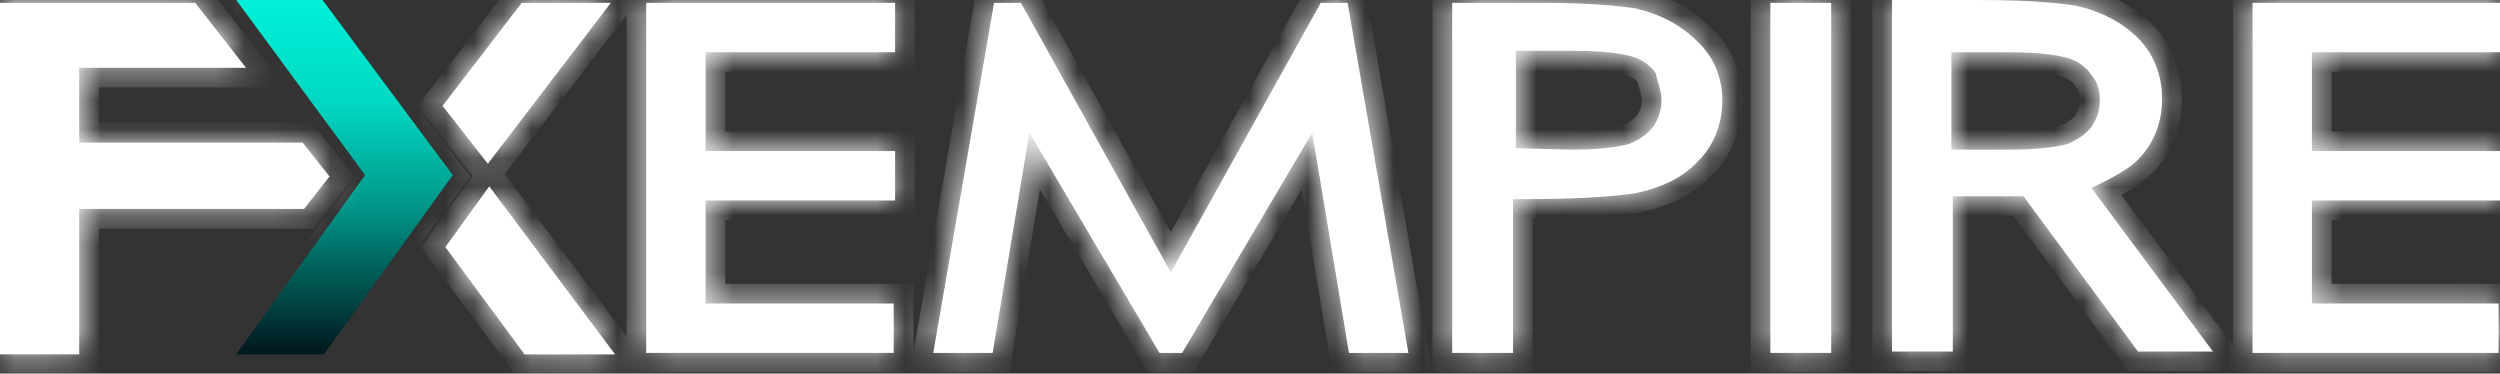 <svg width="87" height="13" viewBox="0 0 87 13" fill="none" xmlns="http://www.w3.org/2000/svg">
<rect x="0" y="0" width="87" height="13" fill="#333333" stroke="none"/>
<path d="M11.273 12.332L15.756 6.092L11.225 0.001H8.221L12.704 6.092L8.221 12.332H11.273Z" fill="url(#paint0_linear_11898_1954)"/>
<path d="M57.82 3.488C57.82 3.832 57.722 4.127 57.525 4.421C57.279 4.716 57.033 4.864 56.688 5.011C56.343 5.109 55.655 5.208 54.72 5.208L52.752 5.158V1.769H54.867C55.802 1.769 56.442 1.867 56.787 1.965C57.131 2.063 57.426 2.26 57.623 2.554C57.672 2.85 57.82 3.144 57.82 3.488ZM59.05 1.425C58.509 0.884 57.771 0.492 56.934 0.295C56.295 0.197 55.261 0.099 53.638 0.099H50.537V12.281H52.653V6.927H53.293C55.015 6.927 56.196 6.828 56.885 6.731C57.82 6.534 58.558 6.19 59.099 5.601C59.641 5.06 59.936 4.323 59.936 3.488C59.936 2.702 59.641 1.965 59.05 1.425Z" fill="white"/>
<path d="M61.609 0.099V12.281H63.725V0.099H61.609Z" fill="white"/>
<path d="M22.488 0.099V12.281H31.1V10.562H24.555V6.976H31.149V5.257H24.555V1.818H31.149V0.099H22.488Z" fill="white"/>
<path d="M78.389 0.099V12.281H86.951V10.562H80.455V6.976H87V5.257H80.455V1.818H87V0.099H78.389Z" fill="white"/>
<path d="M67.908 5.208V1.818H70.024C70.958 1.818 71.598 1.917 71.942 2.015C72.287 2.114 72.582 2.31 72.779 2.605C73.025 2.899 73.074 3.194 73.074 3.489C73.074 3.832 72.976 4.128 72.779 4.422C72.533 4.717 72.287 4.864 71.942 5.012C71.598 5.11 70.909 5.208 69.974 5.208H67.908ZM72.779 6.535C72.779 6.535 74.009 5.994 74.403 5.552C74.944 5.012 75.24 4.275 75.24 3.44C75.24 2.605 74.944 1.868 74.403 1.327C73.862 0.787 73.124 0.394 72.238 0.198C71.598 0.099 70.565 0.001 68.941 0.001H65.841V12.233H67.957V6.829H70.417L74.403 12.233H77.011L72.779 6.535Z" fill="white"/>
<path d="M2.756 7.271H10.58L11.466 6.141L10.53 4.962H2.756V2.359H8.562L6.791 0.099H0V12.331H2.756V7.271Z" fill="white"/>
<path d="M17.026 6.485L15.5 8.598L18.256 12.332H21.405L17.026 6.485Z" fill="white"/>
<path d="M16.976 5.699L21.257 0.099H18.157L15.401 3.685L16.976 5.699Z" fill="white"/>
<path d="M46.896 0.099H45.961L40.745 9.482L35.529 0.099H34.594L32.477 12.281H34.544L35.824 4.618L40.351 12.281H41.139L45.665 4.618L46.945 12.281H49.012L46.896 0.099Z" fill="white"/>
<mask id="mask0_11898_1954" style="mask-type:luminance" maskUnits="userSpaceOnUse" x="0" y="0" width="87" height="13">
<path d="M57.82 3.488C57.82 3.832 57.722 4.127 57.525 4.421C57.279 4.716 57.033 4.864 56.688 5.011C56.343 5.109 55.655 5.208 54.72 5.208L52.752 5.158V1.769H54.867C55.802 1.769 56.442 1.867 56.787 1.965C57.131 2.063 57.426 2.26 57.623 2.554C57.672 2.85 57.82 3.144 57.82 3.488ZM59.05 1.425C58.509 0.884 57.771 0.492 56.934 0.295C56.295 0.197 55.261 0.099 53.638 0.099H50.537V12.281H52.653V6.927H53.293C55.015 6.927 56.196 6.828 56.885 6.731C57.82 6.534 58.558 6.19 59.099 5.601C59.641 5.06 59.936 4.323 59.936 3.488C59.936 2.702 59.641 1.965 59.05 1.425Z" fill="white"/>
<path d="M61.609 0.099V12.281H63.725V0.099H61.609Z" fill="white"/>
<path d="M22.488 0.099V12.281H31.1V10.562H24.555V6.976H31.149V5.257H24.555V1.818H31.149V0.099H22.488Z" fill="white"/>
<path d="M78.389 0.099V12.281H86.951V10.562H80.455V6.976H87V5.257H80.455V1.818H87V0.099H78.389Z" fill="white"/>
<path d="M67.908 5.207V1.817H70.024C70.958 1.817 71.598 1.916 71.942 2.014C72.287 2.113 72.582 2.309 72.779 2.604C73.025 2.898 73.074 3.193 73.074 3.488C73.074 3.831 72.976 4.127 72.779 4.421C72.533 4.716 72.287 4.863 71.942 5.011C71.598 5.109 70.909 5.207 69.974 5.207H67.908ZM72.779 6.534C72.779 6.534 74.009 5.993 74.403 5.551C74.944 5.011 75.24 4.274 75.24 3.439C75.24 2.604 74.944 1.867 74.403 1.326C73.862 0.786 73.124 0.393 72.238 0.197C71.598 0.098 70.565 0 68.941 0H65.841V12.232H67.957V6.828H70.417L74.403 12.232H77.011L72.779 6.534Z" fill="white"/>
<path d="M2.756 7.271H10.58L11.466 6.141L10.53 4.962H2.756V2.359H8.562L6.791 0.099H0V12.331H2.756V7.271Z" fill="white"/>
<path d="M17.026 6.484L15.5 8.597L18.256 12.331H21.405L17.026 6.484Z" fill="white"/>
<path d="M16.976 5.699L21.257 0.099H18.157L15.401 3.685L16.976 5.699Z" fill="white"/>
<path d="M46.896 0.099H45.961L40.745 9.482L35.529 0.099H34.594L32.477 12.281H34.544L35.824 4.618L40.351 12.281H41.139L45.665 4.618L46.945 12.281H49.012L46.896 0.099Z" fill="white"/>
</mask>
<g mask="url(#mask0_11898_1954)">
<path d="M11.318 12.331V12.674H11.49L11.593 12.536L11.318 12.331ZM15.944 6.141L16.218 6.347L16.374 6.138L16.215 5.932L15.944 6.141ZM11.269 0.099L11.54 -0.111L11.437 -0.243H11.269V0.099ZM8.169 12.331L7.895 12.126L7.485 12.674H8.169V12.331ZM11.318 12.331L11.593 12.536L16.218 6.347L15.944 6.141L15.669 5.936L11.044 12.126L11.318 12.331ZM15.944 6.141L16.215 5.932L11.54 -0.111L11.269 0.099L10.998 0.309L15.673 6.351L15.944 6.141ZM11.269 0.099V-0.243H8.169V0.099V0.442H11.269V0.099ZM12.794 6.141L12.52 5.936L7.895 12.126L8.169 12.331L8.444 12.536L13.069 6.347L12.794 6.141ZM8.169 12.331V12.674H11.318V12.331V11.989H8.169V12.331ZM57.525 4.422L58.051 4.861L58.074 4.833L58.095 4.803L57.525 4.422ZM56.688 5.012L56.877 5.671L56.918 5.658L56.958 5.641L56.688 5.012ZM54.72 5.208L54.703 5.893H54.711H54.72V5.208ZM52.752 5.159H52.067V5.827L52.735 5.844L52.752 5.159ZM52.752 1.769V1.084H52.067V1.769H52.752ZM57.623 2.555L58.299 2.443L58.275 2.297L58.193 2.175L57.623 2.555ZM59.05 1.425L58.566 1.91L58.577 1.921L58.588 1.931L59.05 1.425ZM56.934 0.296L57.091 -0.372L57.065 -0.378L57.038 -0.382L56.934 0.296ZM50.537 0.099V-0.586H49.852V0.099H50.537ZM50.537 12.282H49.852V12.967H50.537V12.282ZM52.653 12.282V12.967H53.338V12.282H52.653ZM52.653 6.928V6.243H51.968V6.928H52.653ZM56.886 6.731L56.982 7.409L57.004 7.406L57.026 7.402L56.886 6.731ZM59.099 5.601L58.616 5.116L58.605 5.127L58.595 5.138L59.099 5.601ZM61.609 0.099V-0.586H60.924V0.099H61.609ZM61.609 12.282H60.924V12.967H61.609V12.282ZM63.725 12.282V12.967H64.41V12.282H63.725ZM63.725 0.099H64.41V-0.586H63.725V0.099ZM22.488 0.099V-0.586H21.803V0.099H22.488ZM22.488 12.282H21.803V12.967H22.488V12.282ZM31.1 12.282V12.967H31.785V12.282H31.1ZM31.1 10.562H31.785V9.877H31.1V10.562ZM24.555 10.562H23.87V11.247H24.555V10.562ZM24.555 6.976V6.291H23.87V6.976H24.555ZM31.149 6.976V7.661H31.834V6.976H31.149ZM31.149 5.257H31.834V4.572H31.149V5.257ZM24.555 5.257H23.87V5.942H24.555V5.257ZM24.555 1.819V1.134H23.87V1.819H24.555ZM31.149 1.819V2.504H31.834V1.819H31.149ZM31.149 0.099H31.834V-0.586H31.149V0.099ZM78.389 0.099V-0.586H77.704V0.099H78.389ZM78.389 12.282H77.704V12.967H78.389V12.282ZM86.951 12.282V12.967H87.636V12.282H86.951ZM86.951 10.562H87.636V9.877H86.951V10.562ZM80.456 10.562H79.771V11.247H80.456V10.562ZM80.456 6.976V6.291H79.771V6.976H80.456ZM87.001 6.976V7.661H87.686V6.976H87.001ZM87.001 5.257H87.686V4.572H87.001V5.257ZM80.456 5.257H79.771V5.942H80.456V5.257ZM80.456 1.819V1.134H79.771V1.819H80.456ZM87.001 1.819V2.504H87.686V1.819H87.001ZM87.001 0.099H87.686V-0.586H87.001V0.099ZM67.908 5.207H67.223V5.892H67.908V5.207ZM67.908 1.818V1.133H67.223V1.818H67.908ZM72.779 2.604L72.21 2.985L72.23 3.015L72.253 3.043L72.779 2.604ZM72.779 4.422L73.305 4.861L73.329 4.833L73.349 4.802L72.779 4.422ZM71.943 5.012L72.13 5.67L72.172 5.658L72.212 5.641L71.943 5.012ZM72.779 6.534L72.504 5.907L71.717 6.253L72.229 6.943L72.779 6.534ZM74.403 5.551L73.919 5.067L73.905 5.081L73.892 5.096L74.403 5.551ZM72.238 0.197L72.386 -0.472L72.364 -0.477L72.342 -0.48L72.238 0.197ZM65.841 0V-0.685H65.156V0H65.841ZM65.841 12.232H65.156V12.918H65.841V12.232ZM67.957 12.232V12.918H68.642V12.232H67.957ZM67.957 6.829V6.144H67.272V6.829H67.957ZM70.417 6.829L70.969 6.422L70.763 6.144H70.417V6.829ZM74.403 12.232L73.852 12.639L74.057 12.918H74.403V12.232ZM77.011 12.232V12.918H78.373L77.561 11.824L77.011 12.232ZM2.756 7.271V6.586H2.071V7.271H2.756ZM10.58 7.271V7.957H10.914L11.119 7.694L10.58 7.271ZM11.466 6.141L12.005 6.564L12.338 6.139L12.003 5.716L11.466 6.141ZM10.531 4.962L11.068 4.537L10.862 4.277H10.531V4.962ZM2.756 4.962H2.071V5.647H2.756V4.962ZM2.756 2.359V1.674H2.071V2.359H2.756ZM8.563 2.359V3.044H9.97L9.102 1.936L8.563 2.359ZM6.791 0.099L7.33 -0.324L7.125 -0.586H6.791V0.099ZM0 0.099V-0.586H-0.685V0.099H0ZM0 12.331H-0.685V13.016H0V12.331ZM2.756 12.331V13.016H3.441V12.331H2.756ZM17.026 6.485L17.575 6.075L17.016 5.329L16.471 6.084L17.026 6.485ZM15.501 8.598L14.946 8.196L14.653 8.602L14.95 9.005L15.501 8.598ZM18.257 12.331L17.705 12.738L17.911 13.016H18.257V12.331ZM21.406 12.331V13.016H22.775L21.955 11.92L21.406 12.331ZM16.977 5.699L16.437 6.121L16.983 6.819L17.521 6.115L16.977 5.699ZM21.258 0.099L21.802 0.515L22.644 -0.586H21.258V0.099ZM18.158 0.099V-0.586H17.82L17.615 -0.318L18.158 0.099ZM15.402 3.685L14.859 3.267L14.536 3.689L14.863 4.107L15.402 3.685ZM46.895 0.099L47.571 -0.018L47.472 -0.586H46.895V0.099ZM45.96 0.099V-0.586H45.558L45.362 -0.234L45.96 0.099ZM40.745 9.482L40.146 9.815L40.745 10.892L41.343 9.815L40.745 9.482ZM35.529 0.099L36.127 -0.234L35.931 -0.586H35.529V0.099ZM34.594 0.099V-0.586H34.017L33.919 -0.018L34.594 0.099ZM32.477 12.282L31.803 12.165L31.664 12.967H32.477V12.282ZM34.544 12.282V12.967H35.124L35.22 12.395L34.544 12.282ZM35.824 4.618L36.414 4.27L35.457 2.652L35.148 4.506L35.824 4.618ZM40.351 12.282L39.761 12.63L39.96 12.967H40.351V12.282ZM41.139 12.282V12.967H41.53L41.728 12.63L41.139 12.282ZM45.665 4.618L46.341 4.506L46.032 2.652L45.075 4.27L45.665 4.618ZM46.945 12.282L46.269 12.395L46.365 12.967H46.945V12.282ZM49.012 12.282V12.967H49.826L49.686 12.165L49.012 12.282ZM57.82 3.489H57.135C57.135 3.683 57.086 3.846 56.955 4.042L57.525 4.422L58.095 4.803C58.358 4.408 58.505 3.983 58.505 3.489H57.82ZM57.525 4.422L56.999 3.983C56.845 4.167 56.703 4.26 56.419 4.382L56.688 5.012L56.958 5.641C57.362 5.468 57.712 5.266 58.051 4.861L57.525 4.422ZM56.688 5.012L56.501 4.353C56.239 4.427 55.62 4.523 54.72 4.523V5.208V5.893C55.689 5.893 56.448 5.792 56.877 5.671L56.688 5.012ZM54.72 5.208L54.737 4.523L52.769 4.474L52.752 5.159L52.735 5.844L54.703 5.893L54.72 5.208ZM52.752 5.159H53.437V1.769H52.752H52.067V5.159H52.752ZM52.752 1.769V2.454H54.867V1.769V1.084H52.752V1.769ZM54.867 1.769V2.454C55.763 2.454 56.335 2.55 56.599 2.625L56.787 1.966L56.974 1.307C56.549 1.186 55.842 1.084 54.867 1.084V1.769ZM56.787 1.966L56.599 2.625C56.809 2.684 56.959 2.794 57.053 2.936L57.623 2.555L58.193 2.175C57.894 1.727 57.453 1.444 56.974 1.307L56.787 1.966ZM57.623 2.555L56.948 2.668C56.98 2.864 57.05 3.08 57.081 3.189C57.119 3.326 57.135 3.413 57.135 3.489H57.82H58.505C58.505 3.221 58.447 2.989 58.4 2.819C58.344 2.62 58.315 2.541 58.299 2.443L57.623 2.555ZM59.05 1.425L59.535 0.94C58.891 0.299 58.035 -0.15 57.091 -0.372L56.934 0.296L56.778 0.962C57.507 1.134 58.127 1.471 58.566 1.91L59.05 1.425ZM56.934 0.296L57.038 -0.382C56.357 -0.486 55.288 -0.586 53.638 -0.586V0.099V0.784C55.234 0.784 56.232 0.881 56.831 0.973L56.934 0.296ZM53.638 0.099V-0.586H50.537V0.099V0.784H53.638V0.099ZM50.537 0.099H49.852V12.282H50.537H51.222V0.099H50.537ZM50.537 12.282V12.967H52.653V12.282V11.597H50.537V12.282ZM52.653 12.282H53.338V6.928H52.653H51.968V12.282H52.653ZM52.653 6.928V7.613H53.293V6.928V6.243H52.653V6.928ZM53.293 6.928V7.613C55.039 7.613 56.253 7.513 56.982 7.409L56.886 6.731L56.788 6.053C56.139 6.145 54.992 6.243 53.293 6.243V6.928ZM56.886 6.731L57.026 7.402C58.045 7.187 58.934 6.795 59.604 6.064L59.099 5.601L58.595 5.138C58.183 5.587 57.595 5.882 56.744 6.06L56.886 6.731ZM59.099 5.601L59.584 6.086C60.264 5.407 60.621 4.49 60.621 3.489H59.936H59.251C59.251 4.157 59.018 4.715 58.616 5.116L59.099 5.601ZM59.936 3.489H60.621C60.621 2.526 60.257 1.601 59.513 0.92L59.05 1.425L58.588 1.931C59.025 2.331 59.251 2.879 59.251 3.489H59.936ZM61.609 12.282V12.967H63.725V12.282V11.597H61.609V12.282ZM63.725 12.282H64.41V0.099H63.725H63.04V12.282H63.725ZM63.725 0.099V-0.586H61.609V0.099V0.784H63.725V0.099ZM22.488 0.099H21.803V12.282H22.488H23.173V0.099H22.488ZM22.488 12.282V12.967H31.1V12.282V11.597H22.488V12.282ZM31.1 12.282H31.785V10.562H31.1H30.415V12.282H31.1ZM31.1 10.562V9.877H24.555V10.562V11.247H31.1V10.562ZM24.555 10.562H25.24V6.976H24.555H23.87V10.562H24.555ZM24.555 6.976V7.661H31.149V6.976V6.291H24.555V6.976ZM31.149 6.976H31.834V5.257H31.149H30.464V6.976H31.149ZM31.149 5.257V4.572H24.555V5.257V5.942H31.149V5.257ZM24.555 5.257H25.24V1.819H24.555H23.87V5.257H24.555ZM24.555 1.819V2.504H31.149V1.819V1.134H24.555V1.819ZM31.149 1.819H31.834V0.099H31.149H30.464V1.819H31.149ZM31.149 0.099V-0.586H22.488V0.099V0.784H31.149V0.099ZM78.389 0.099H77.704V12.282H78.389H79.074V0.099H78.389ZM78.389 12.282V12.967H86.951V12.282V11.597H78.389V12.282ZM86.951 12.282H87.636V10.562H86.951H86.266V12.282H86.951ZM86.951 10.562V9.877H80.456V10.562V11.247H86.951V10.562ZM80.456 10.562H81.141V6.976H80.456H79.771V10.562H80.456ZM80.456 6.976V7.661H87.001V6.976V6.291H80.456V6.976ZM87.001 6.976H87.686V5.257H87.001H86.315V6.976H87.001ZM87.001 5.257V4.572H80.456V5.257V5.942H87.001V5.257ZM80.456 5.257H81.141V1.819H80.456H79.771V5.257H80.456ZM80.456 1.819V2.504H87.001V1.819V1.134H80.456V1.819ZM87.001 1.819H87.686V0.099H87.001H86.315V1.819H87.001ZM87.001 0.099V-0.586H78.389V0.099V0.784H87.001V0.099ZM67.908 5.207H68.593V1.818H67.908H67.223V5.207H67.908ZM67.908 1.818V2.503H70.024V1.818V1.133H67.908V1.818ZM70.024 1.818V2.503C70.919 2.503 71.491 2.598 71.755 2.673L71.943 2.014L72.13 1.356C71.706 1.234 70.998 1.133 70.024 1.133V1.818ZM71.943 2.014L71.755 2.673C71.965 2.733 72.115 2.843 72.21 2.985L72.779 2.604L73.349 2.223C73.05 1.776 72.609 1.492 72.13 1.356L71.943 2.014ZM72.779 2.604L72.253 3.043C72.315 3.117 72.345 3.18 72.362 3.239C72.38 3.301 72.389 3.378 72.389 3.489H73.074H73.759C73.759 3.1 73.69 2.626 73.305 2.165L72.779 2.604ZM73.074 3.489H72.389C72.389 3.682 72.34 3.846 72.21 4.042L72.779 4.422L73.349 4.802C73.612 4.408 73.759 3.983 73.759 3.489H73.074ZM72.779 4.422L72.253 3.983C72.1 4.167 71.958 4.259 71.673 4.381L71.943 5.012L72.212 5.641C72.616 5.468 72.967 5.266 73.305 4.861L72.779 4.422ZM71.943 5.012L71.755 4.353C71.494 4.427 70.875 4.522 69.975 4.522V5.207V5.892C70.944 5.892 71.702 5.792 72.13 5.67L71.943 5.012ZM69.975 5.207V4.522H67.908V5.207V5.892H69.975V5.207ZM72.779 6.534C73.054 7.161 73.054 7.161 73.055 7.161C73.056 7.161 73.056 7.16 73.056 7.16C73.057 7.16 73.058 7.16 73.06 7.159C73.063 7.158 73.067 7.156 73.072 7.154C73.082 7.149 73.098 7.142 73.116 7.134C73.154 7.117 73.207 7.092 73.271 7.062C73.399 7.001 73.576 6.915 73.766 6.813C73.955 6.712 74.166 6.592 74.361 6.463C74.547 6.34 74.757 6.184 74.915 6.007L74.403 5.551L73.892 5.096C73.853 5.14 73.761 5.218 73.605 5.32C73.459 5.417 73.289 5.515 73.121 5.604C72.954 5.693 72.799 5.769 72.684 5.824C72.627 5.851 72.581 5.872 72.55 5.886C72.534 5.894 72.522 5.899 72.514 5.902C72.51 5.904 72.507 5.906 72.505 5.906C72.504 5.907 72.504 5.907 72.504 5.907C72.504 5.907 72.504 5.907 72.779 6.534ZM74.403 5.551L74.887 6.036C75.567 5.357 75.925 4.441 75.925 3.439H75.24H74.555C74.555 4.107 74.321 4.665 73.919 5.067L74.403 5.551ZM75.24 3.439H75.925C75.925 2.437 75.567 1.521 74.887 0.842L74.403 1.327L73.919 1.812C74.321 2.213 74.555 2.771 74.555 3.439H75.24ZM74.403 1.327L74.887 0.842C74.242 0.198 73.381 -0.251 72.386 -0.472L72.238 0.197L72.089 0.866C72.866 1.038 73.482 1.375 73.919 1.812L74.403 1.327ZM72.238 0.197L72.342 -0.48C71.66 -0.585 70.592 -0.685 68.941 -0.685V0V0.686C70.538 0.686 71.536 0.782 72.134 0.874L72.238 0.197ZM68.941 0V-0.685H65.841V0V0.686H68.941V0ZM65.841 0H65.156V12.232H65.841H66.526V0H65.841ZM65.841 12.232V12.918H67.957V12.232V11.547H65.841V12.232ZM67.957 12.232H68.642V6.829H67.957H67.272V12.232H67.957ZM67.957 6.829V7.514H70.417V6.829V6.144H67.957V6.829ZM70.417 6.829L69.866 7.235L73.852 12.639L74.403 12.232L74.954 11.826L70.969 6.422L70.417 6.829ZM74.403 12.232V12.918H77.011V12.232V11.547H74.403V12.232ZM77.011 12.232L77.561 11.824L73.329 6.125L72.779 6.534L72.229 6.943L76.461 12.641L77.011 12.232ZM2.756 7.271V7.957H10.58V7.271V6.586H2.756V7.271ZM10.58 7.271L11.119 7.694L12.005 6.564L11.466 6.141L10.927 5.718L10.041 6.849L10.58 7.271ZM11.466 6.141L12.003 5.716L11.068 4.537L10.531 4.962L9.995 5.388L10.929 6.567L11.466 6.141ZM10.531 4.962V4.277H2.756V4.962V5.647H10.531V4.962ZM2.756 4.962H3.441V2.359H2.756H2.071V4.962H2.756ZM2.756 2.359V3.044H8.563V2.359V1.674H2.756V2.359ZM8.563 2.359L9.102 1.936L7.33 -0.324L6.791 0.099L6.252 0.522L8.024 2.782L8.563 2.359ZM6.791 0.099V-0.586H0V0.099V0.784H6.791V0.099ZM0 0.099H-0.685V12.331H0H0.686V0.099H0ZM0 12.331V13.016H2.756V12.331V11.646H0V12.331ZM2.756 12.331H3.441V7.271H2.756H2.071V12.331H2.756ZM17.026 6.485L16.471 6.084L14.946 8.196L15.501 8.598L16.056 8.998L17.582 6.886L17.026 6.485ZM15.501 8.598L14.95 9.005L17.705 12.738L18.257 12.331L18.808 11.924L16.052 8.191L15.501 8.598ZM18.257 12.331V13.016H21.406V12.331V11.646H18.257V12.331ZM21.406 12.331L21.955 11.92L17.575 6.075L17.026 6.485L16.478 6.896L20.858 12.742L21.406 12.331ZM16.977 5.699L17.521 6.115L21.802 0.515L21.258 0.099L20.714 -0.317L16.433 5.284L16.977 5.699ZM21.258 0.099V-0.586H18.158V0.099V0.784H21.258V0.099ZM18.158 0.099L17.615 -0.318L14.859 3.267L15.402 3.685L15.945 4.102L18.701 0.516L18.158 0.099ZM15.402 3.685L14.863 4.107L16.437 6.121L16.977 5.699L17.517 5.277L15.942 3.263L15.402 3.685ZM46.895 0.099V-0.586H45.96V0.099V0.784H46.895V0.099ZM45.96 0.099L45.362 -0.234L40.146 9.149L40.745 9.482L41.343 9.815L46.56 0.432L45.96 0.099ZM40.745 9.482L41.343 9.149L36.127 -0.234L35.529 0.099L34.93 0.432L40.146 9.815L40.745 9.482ZM35.529 0.099V-0.586H34.594V0.099V0.784H35.529V0.099ZM34.594 0.099L33.919 -0.018L31.803 12.165L32.477 12.282L33.153 12.399L35.268 0.216L34.594 0.099ZM32.477 12.282V12.967H34.544V12.282V11.597H32.477V12.282ZM34.544 12.282L35.22 12.395L36.499 4.731L35.824 4.618L35.148 4.506L33.869 12.169L34.544 12.282ZM35.824 4.618L35.234 4.967L39.761 12.63L40.351 12.282L40.941 11.934L36.414 4.27L35.824 4.618ZM40.351 12.282V12.967H41.139V12.282V11.597H40.351V12.282ZM41.139 12.282L41.728 12.63L46.255 4.967L45.665 4.618L45.075 4.27L40.549 11.934L41.139 12.282ZM45.665 4.618L44.99 4.731L46.269 12.395L46.945 12.282L47.62 12.169L46.341 4.506L45.665 4.618ZM46.945 12.282V12.967H49.012V12.282V11.597H46.945V12.282ZM49.012 12.282L49.686 12.165L47.571 -0.018L46.895 0.099L46.221 0.216L48.337 12.399L49.012 12.282ZM61.609 0.099H60.924V12.282H61.609H62.294V0.099H61.609Z" fill="white"/>
</g>
<defs>
<linearGradient id="paint0_linear_11898_1954" x1="11.988" y1="14.777" x2="11.988" y2="0.001" gradientUnits="userSpaceOnUse">
<stop/>
<stop offset="0" stop-color="#000608"/>
<stop offset="0.167" stop-color="#00181D"/>
<stop offset="0.51" stop-color="#009588"/>
<stop offset="0.76" stop-color="#01D8C3"/>
<stop offset="1" stop-color="#01F0D9"/>
</linearGradient>
</defs>
</svg>
